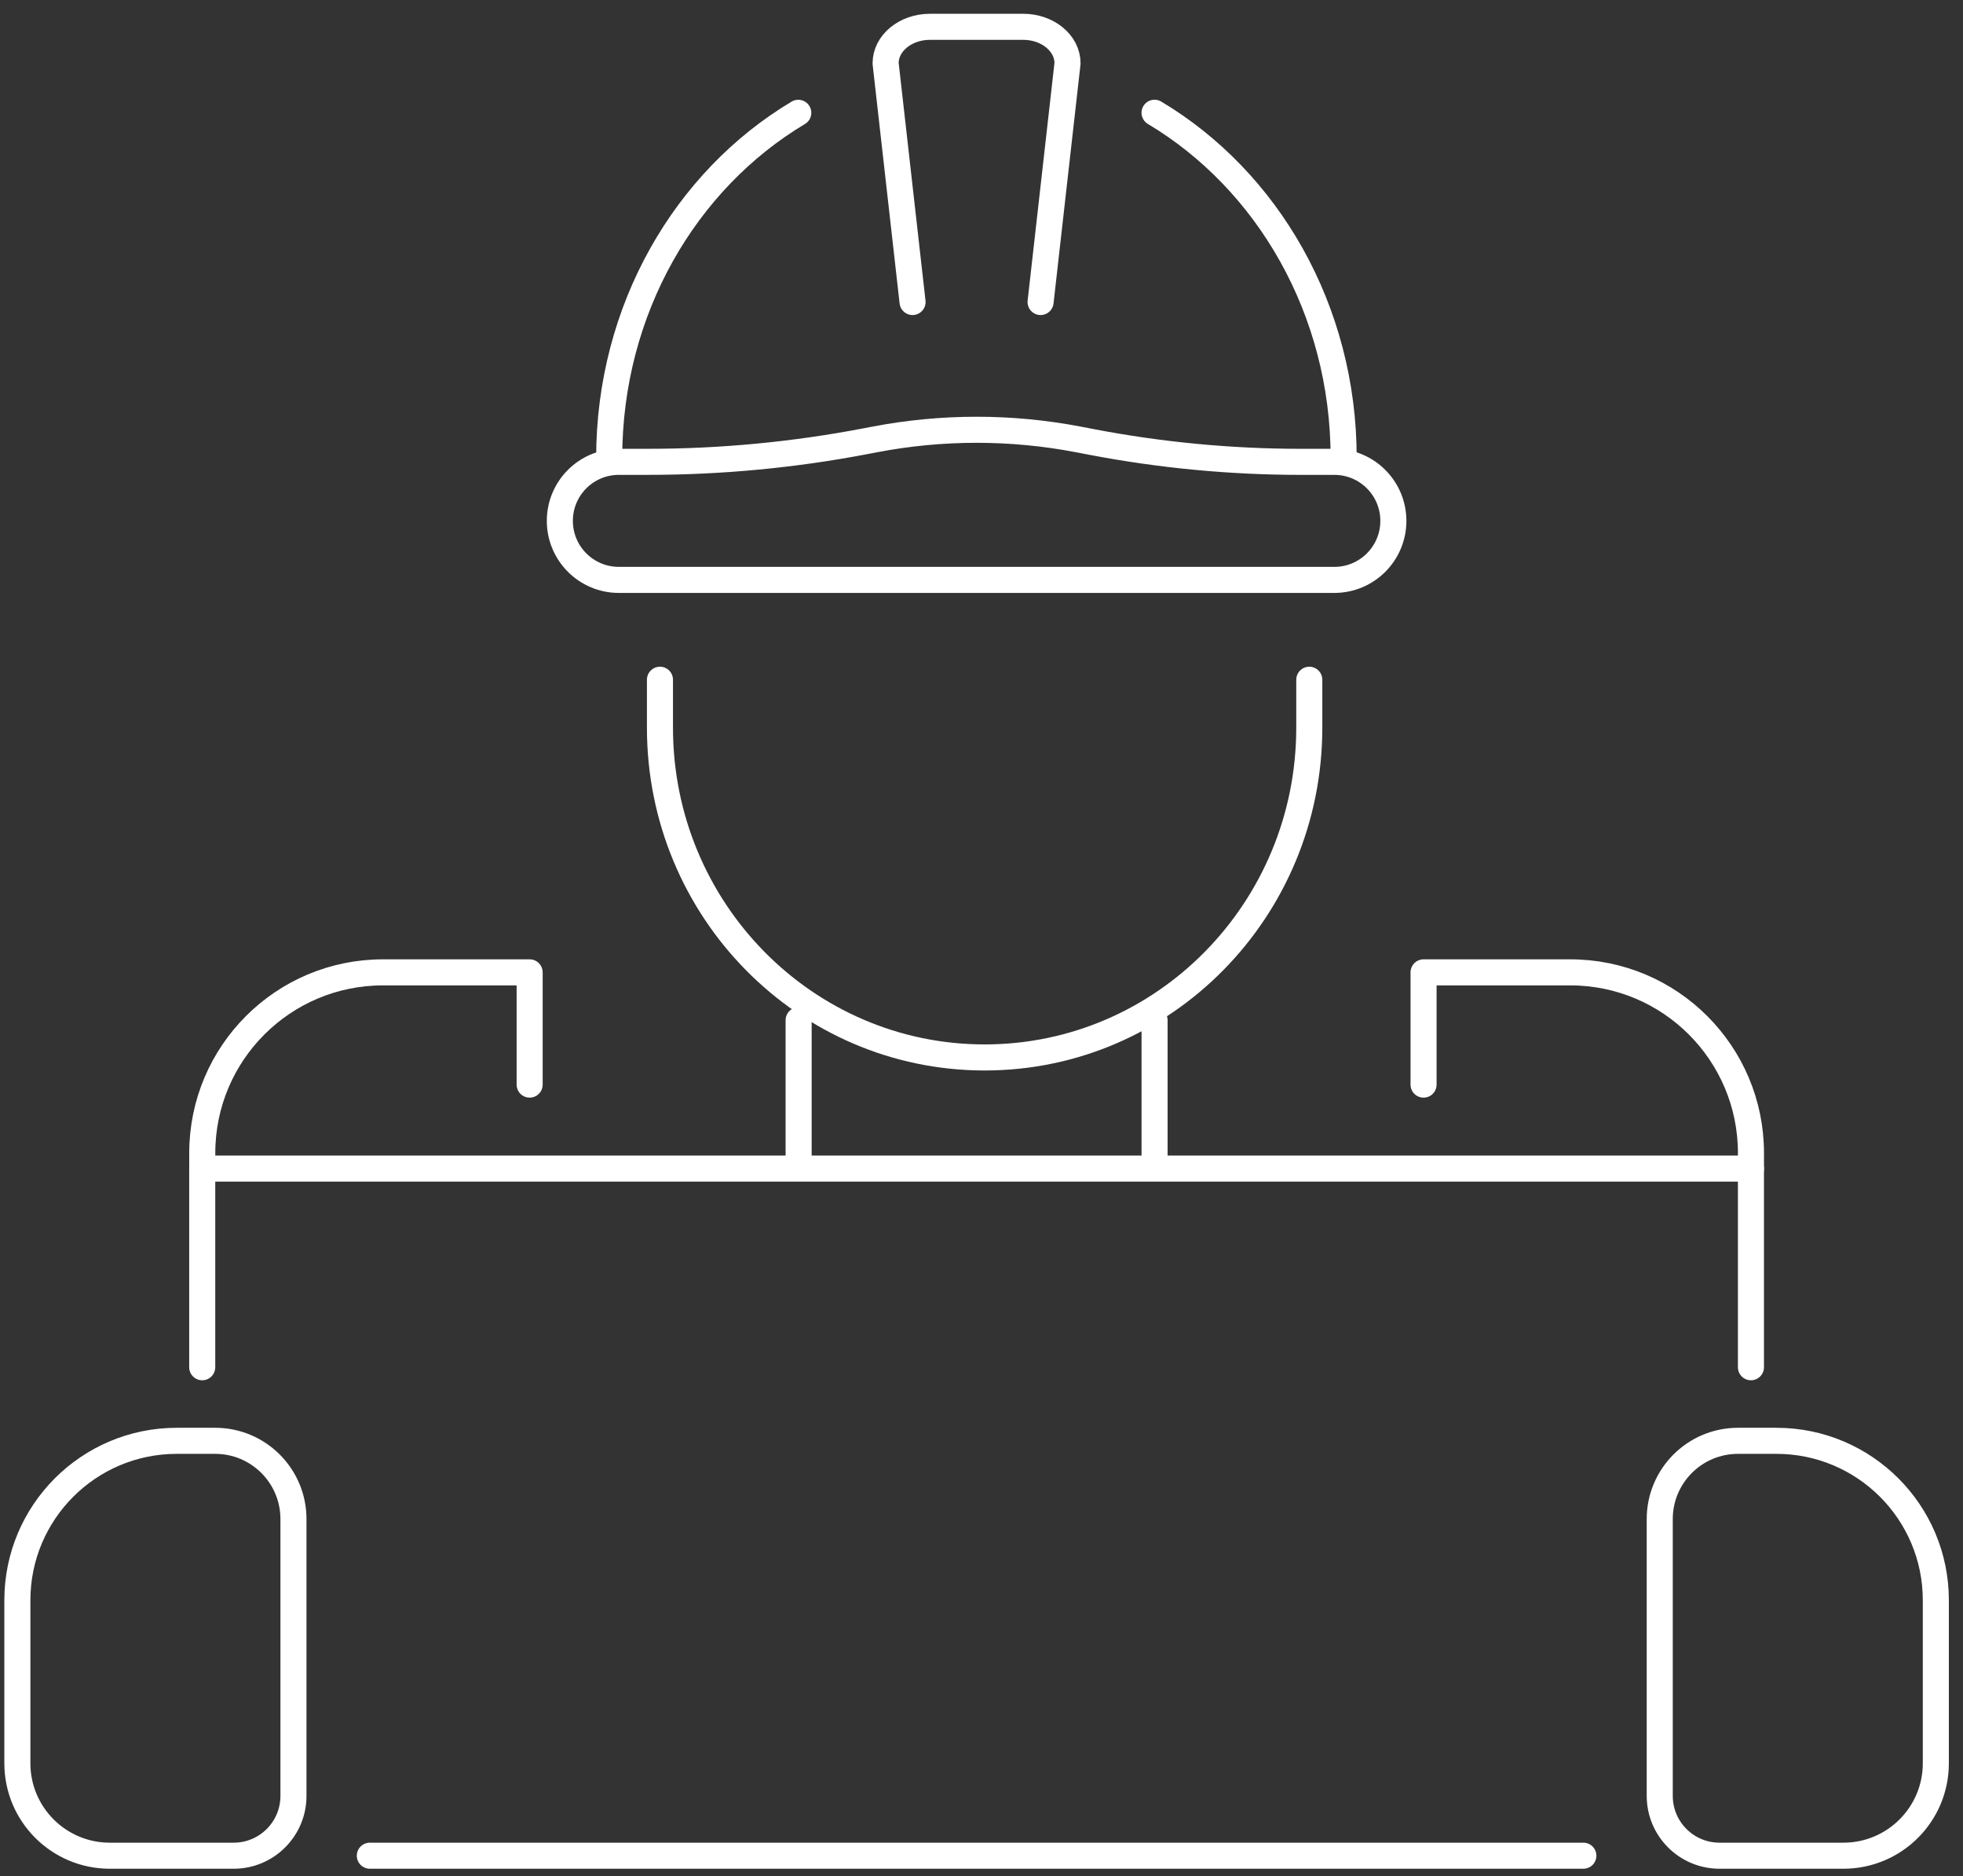 <svg width="113" height="108" viewBox="0 0 113 108" fill="none" xmlns="http://www.w3.org/2000/svg">
<rect x="0" y="0" width="113" height="108" fill="#333333" stroke="none"/>
<path d="M13.451 106.815H6.32C3.382 106.815 1 104.433 1 101.495V92.109C1 87.043 5.108 82.934 10.175 82.934H12.389C14.877 82.934 16.893 84.951 16.893 87.438V103.372C16.893 105.274 15.352 106.815 13.451 106.815Z" stroke="white" stroke-width="1.5" stroke-miterlimit="10" stroke-linecap="round" stroke-linejoin="round"/>
<path d="M30.489 62.43V55.969H22.043C16.299 55.969 11.643 60.625 11.643 66.37V67.263" stroke="white" stroke-width="1.5" stroke-miterlimit="10" stroke-linecap="round" stroke-linejoin="round"/>
<path d="M98.985 106.815H106.116C109.054 106.815 111.436 104.433 111.436 101.495V92.109C111.436 87.043 107.328 82.934 102.261 82.934H100.047C97.559 82.934 95.543 84.951 95.543 87.438V103.372C95.543 105.274 97.084 106.815 98.985 106.815Z" stroke="white" stroke-width="1.5" stroke-miterlimit="10" stroke-linecap="round" stroke-linejoin="round"/>
<path d="M100.793 78.699V67.264H11.641V78.699" stroke="white" stroke-width="1.5" stroke-miterlimit="10" stroke-linecap="round" stroke-linejoin="round"/>
<path d="M91.146 106.815H21.289" stroke="white" stroke-width="1.5" stroke-miterlimit="10" stroke-linecap="round" stroke-linejoin="round"/>
<path d="M81.947 62.43V55.969H90.393C96.138 55.969 100.794 60.625 100.794 66.37V67.263" stroke="white" stroke-width="1.5" stroke-miterlimit="10" stroke-linecap="round" stroke-linejoin="round"/>
<path d="M75.369 39.126V41.882C75.369 52.366 67.002 60.867 56.682 60.867C46.357 60.867 37.99 52.366 37.99 41.882V39.126" stroke="white" stroke-width="1.5" stroke-miterlimit="10" stroke-linecap="round" stroke-linejoin="round"/>
<path d="M52.531 17.384L50.98 3.644C50.98 2.484 52.124 1.543 53.533 1.543H58.899C60.309 1.543 61.452 2.484 61.452 3.644L59.901 17.384" stroke="white" stroke-width="1.5" stroke-miterlimit="10" stroke-linecap="round" stroke-linejoin="round"/>
<path d="M66.461 6.49C72.954 10.367 77.348 17.813 77.348 26.36" stroke="white" stroke-width="1.5" stroke-miterlimit="10" stroke-linecap="round" stroke-linejoin="round"/>
<path d="M45.953 6.493C39.461 10.37 35.068 17.814 35.068 26.36" stroke="white" stroke-width="1.5" stroke-miterlimit="10" stroke-linecap="round" stroke-linejoin="round"/>
<path d="M62.824 25.437C66.806 26.2 70.852 26.584 74.906 26.584H76.812C78.688 26.584 80.209 28.105 80.209 29.982C80.209 31.858 78.688 33.379 76.812 33.379L35.624 33.379C33.748 33.379 32.227 31.857 32.227 29.981C32.227 28.104 33.748 26.583 35.624 26.583H37.29C41.502 26.583 45.705 26.185 49.842 25.392L50.351 25.295C54.227 24.552 58.209 24.552 62.085 25.295L62.824 25.437Z" stroke="white" stroke-width="1.5" stroke-miterlimit="10" stroke-linecap="round" stroke-linejoin="round"/>
<path d="M66.463 67.196V58.725" stroke="white" stroke-width="1.5" stroke-miterlimit="10" stroke-linecap="round" stroke-linejoin="round"/>
<path d="M45.973 67.196V58.724" stroke="white" stroke-width="1.5" stroke-miterlimit="10" stroke-linecap="round" stroke-linejoin="round"/>
</svg>
